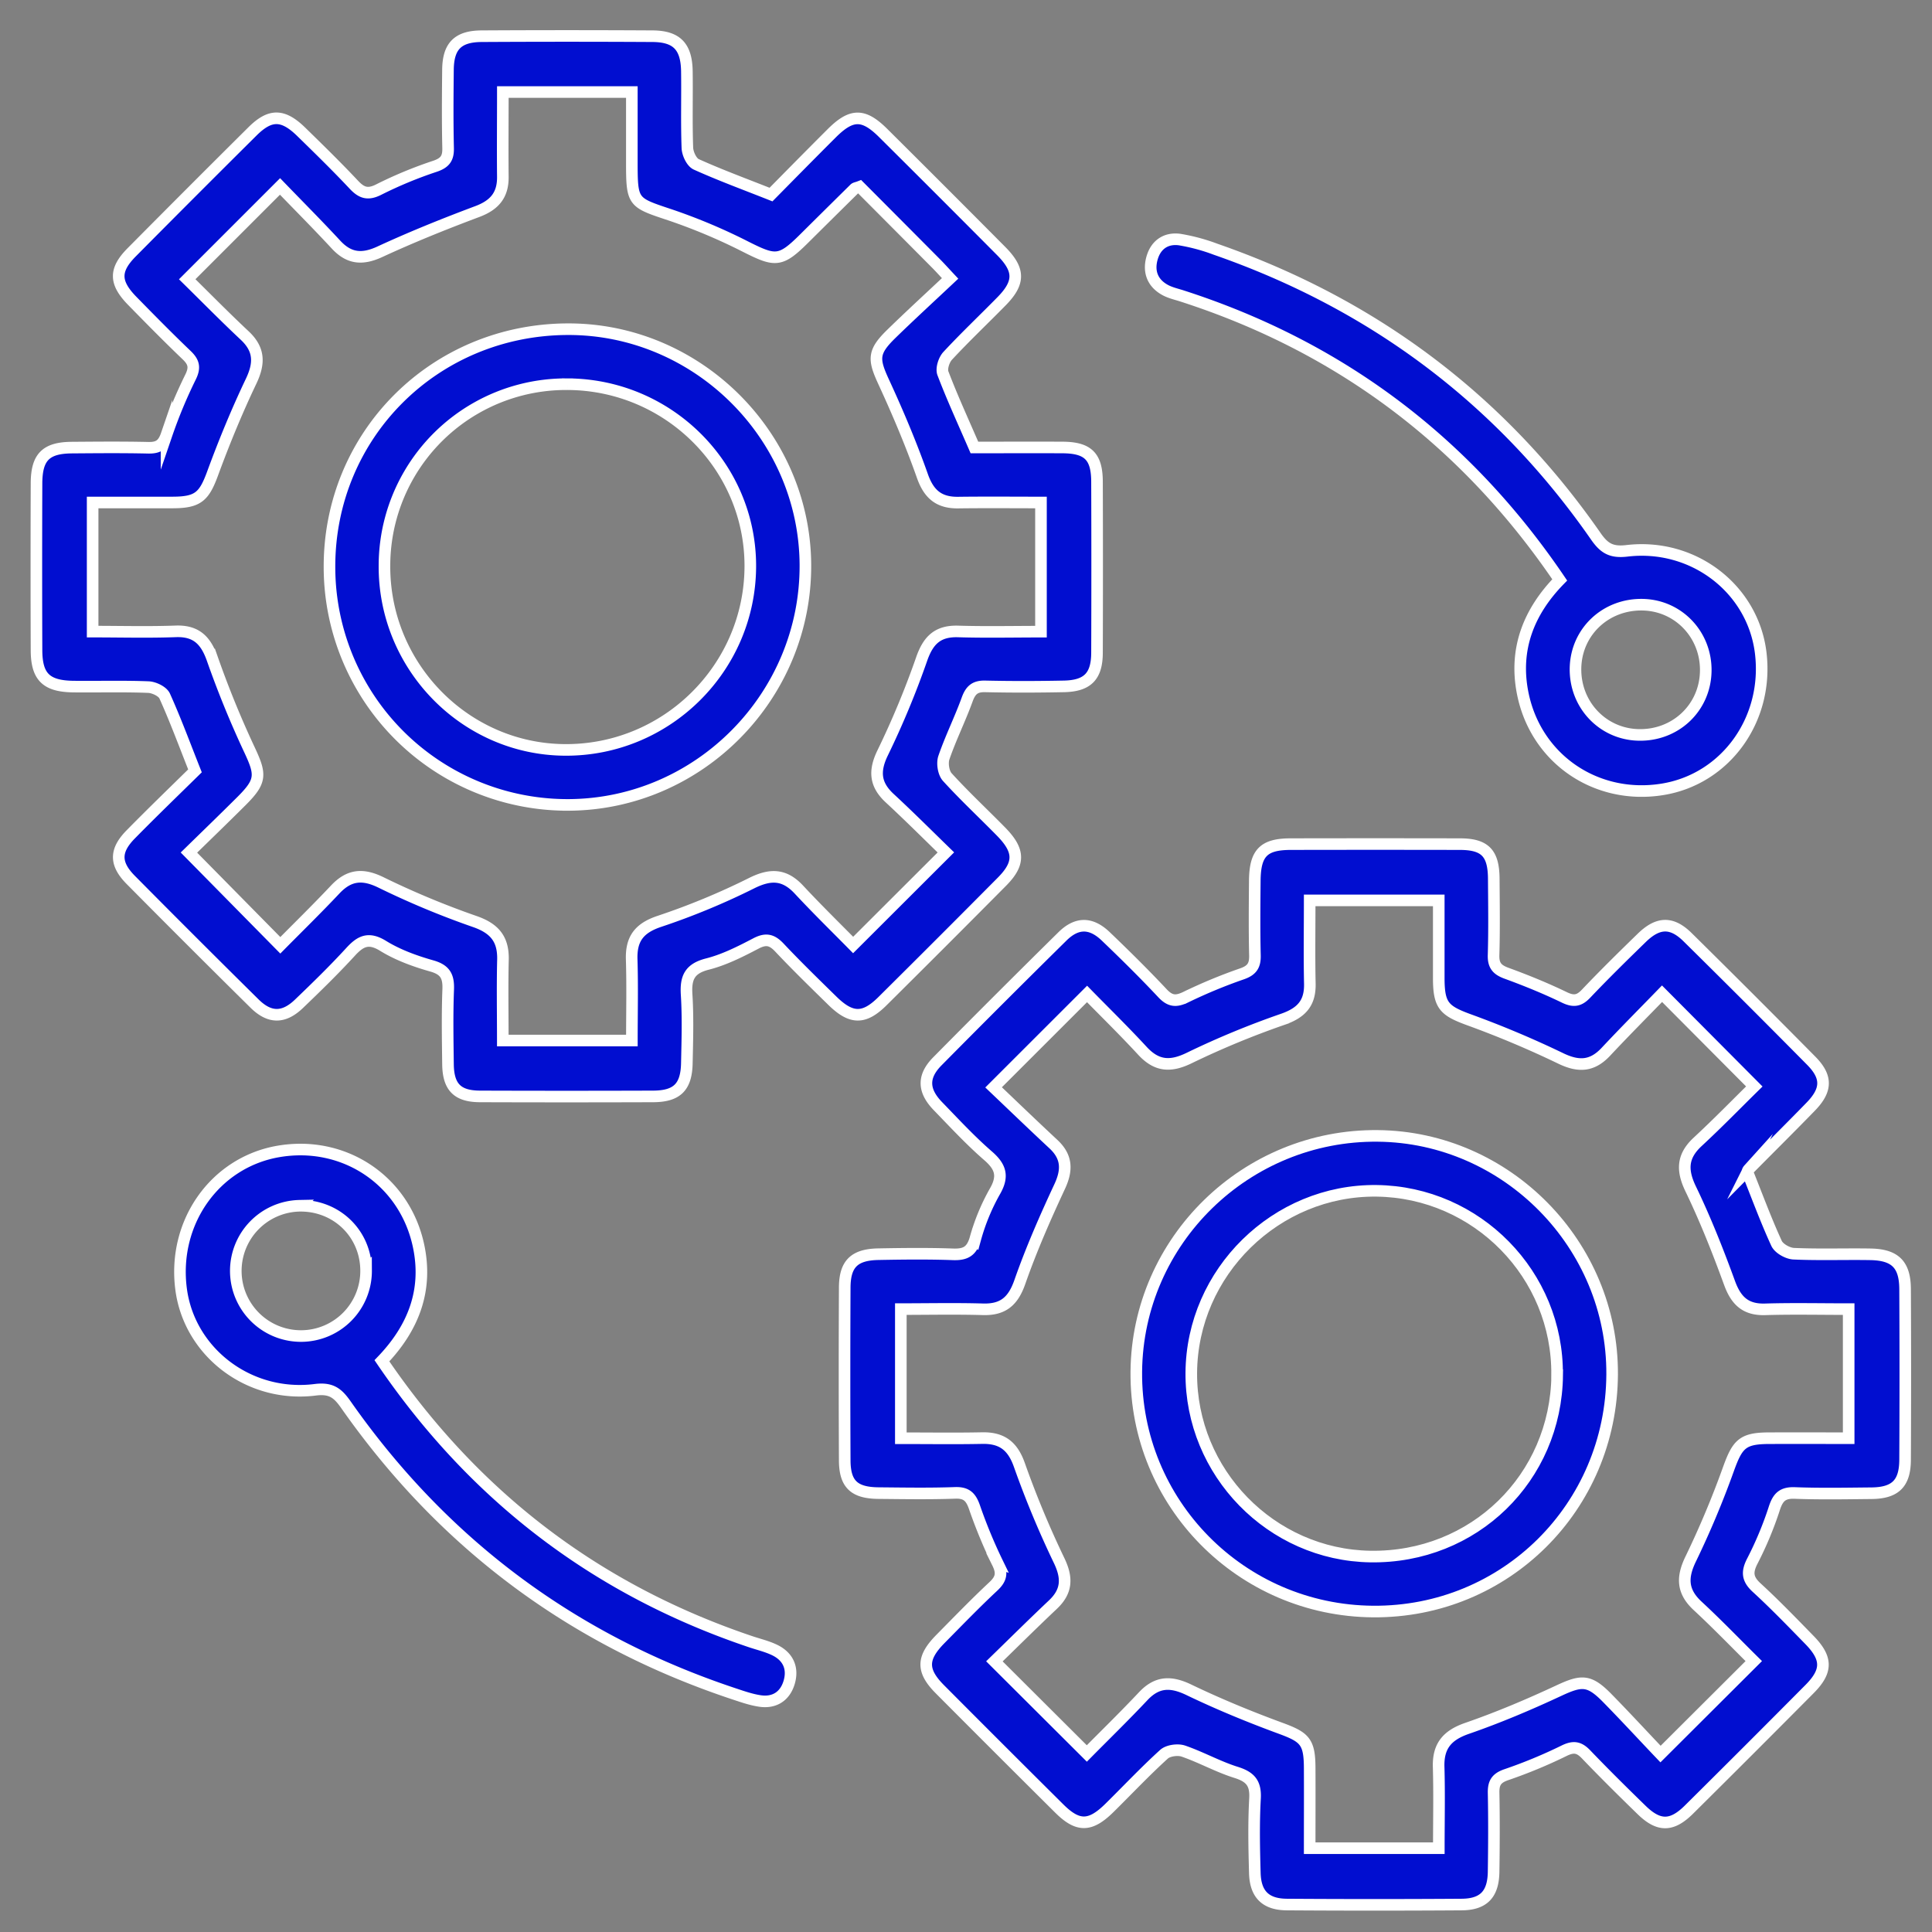 <svg xmlns="http://www.w3.org/2000/svg" id="Layer_1" data-name="Layer 1" viewBox="0 0 1000 1000"><rect x="0" y="0" width="1000" height="1000" fill="#808080" stroke="none"/><defs><style>.cls-1{fill:#010ed0;stroke:#fff;stroke-miterlimit:10;stroke-width:6px;}</style></defs><path class="cls-1" d="M904.43,606.57c5.06,12.64,9.6,25,15.11,37,1.23,2.66,5.77,5.21,8.9,5.35,13.19.59,26.42.09,39.63.31,12.83.21,17.94,5.27,18,18q.23,44.2,0,88.42c-.07,12.29-5.13,17.12-17.41,17.24-13.22.12-26.44.38-39.64-.12-6.31-.24-8.73,2.1-10.62,7.92a182.37,182.37,0,0,1-11.28,27.11c-3,5.74-2.82,9.41,2.1,13.93,9.48,8.69,18.45,18,27.42,27.19,9.17,9.43,9.21,16,.07,25.25q-31.14,31.38-62.54,62.51c-8.89,8.8-15.61,8.79-24.48.16-9.71-9.45-19.37-19-28.72-28.76-3.63-3.81-6.49-4.3-11.37-1.91a257.13,257.13,0,0,1-29.94,12.41c-5.25,1.79-6.68,4.37-6.57,9.5.27,13.55.2,27.1,0,40.65-.14,11.67-5.09,17-16.59,17.06q-45.22.3-90.46,0c-11-.08-16.24-5.35-16.54-16.3-.36-12.86-.63-25.77.09-38.6.45-8-2.51-11.23-9.82-13.52-9.31-2.91-18-7.82-27.24-11-2.91-1-7.89-.33-10.05,1.63-9.78,8.87-18.84,18.52-28.25,27.79-9.91,9.77-16.27,9.9-25.89.36q-31-30.79-61.84-61.78c-9.54-9.6-9.42-16.19.23-26,9.05-9.16,18-18.44,27.4-27.22,4.14-3.87,4.8-6.91,2.21-12.15a262.85,262.85,0,0,1-12-29c-1.85-5.26-4.18-7.5-10-7.29-13.2.48-26.42.24-39.64.12-12.62-.12-17.42-4.66-17.47-16.94q-.21-44.71,0-89.43c.05-12.25,4.91-17.06,17.41-17.29,12.87-.24,25.76-.39,38.62.07,6.37.23,9.65-1.47,11.56-8a108.49,108.49,0,0,1,10-24.33c4.7-8,3.26-12.92-3.49-18.75-9.2-8-17.51-17-26-25.76-7.66-8-7.81-15.31-.12-23.09q32.15-32.52,64.72-64.64c7.44-7.33,14.74-7.31,22.35-.06,10,9.58,19.93,19.37,29.43,29.5,4,4.25,7.1,4.43,12.21,1.93a267.67,267.67,0,0,1,29-12c5.06-1.77,6.76-4.3,6.63-9.5-.31-12.87-.18-25.75-.07-38.62.12-14.48,4.56-19,18.7-19q43.71-.09,87.42,0c13,0,17.47,4.6,17.57,17.82s.29,26.44-.1,39.64c-.16,5.37,1.88,7.6,6.71,9.37,10.15,3.71,20.2,7.79,29.92,12.49,4.82,2.33,7.69,1.86,11.32-2,9.33-9.82,19-19.32,28.71-28.77,8.45-8.25,15.54-8.5,23.78-.37q32.19,31.77,64,63.95c8.27,8.37,8.07,15.15-.25,23.72-10.62,10.93-21.46,21.65-32.17,32.49A2.78,2.78,0,0,0,904.43,606.57ZM514.7,859.91l47.84,47.69c9.31-9.42,19.47-19.32,29.18-29.64,7.21-7.67,14.32-7.78,23.62-3.32,15.47,7.44,31.43,14,47.55,19.93,12.41,4.57,14.93,6.89,15,20.4.07,13.77,0,27.55,0,41.66h66.84c0-14.45.31-28.28-.09-42.09-.32-10.81,4.44-16.38,14.68-19.93C775.54,889,791.44,882.26,807,875c11.72-5.44,15.59-5.62,25,4,9.65,9.84,19,20,27.49,28.9l48.26-48.12c-9.21-9.1-18.84-19.12-29-28.53-8.06-7.45-8.33-14.72-3.6-24.41a475.45,475.45,0,0,0,19.55-46.61c4.66-12.89,7.3-15.77,20.93-15.82s27.48,0,41.24,0V677.6c-14.91,0-29.09-.32-43.24.11-10.18.31-15.09-4.5-18.44-13.71-6-16.46-12.47-32.81-20.07-48.57-4.7-9.74-4.41-17,3.6-24.42,10.36-9.6,20.22-19.73,29.31-28.66l-47.76-48c-9.38,9.67-19.39,19.71-29.08,30.06-7.14,7.63-14.21,7.9-23.58,3.32a511.85,511.85,0,0,0-47.54-20c-12.58-4.63-15.33-7.33-15.37-21.24,0-13.43,0-26.85,0-40.44H677.89c0,14.78-.23,28.93.08,43.08.22,10-4.25,15-13.72,18.36a444.31,444.31,0,0,0-48.58,20.07c-9.82,4.81-16.95,4.35-24.34-3.65-9.58-10.38-19.69-20.26-28.67-29.44l-48.38,48.35c9.91,9.43,20.36,19.5,31,29.41,7,6.54,7.21,13.33,3.21,21.92-7.54,16.18-14.74,32.6-20.63,49.44-3.48,9.93-8.67,14.41-19.1,14.1-14.11-.41-28.23-.1-42.49-.1v66.84c14.44,0,28.26.21,42.07-.07,10.22-.21,15.81,4,19.32,14a498.59,498.59,0,0,0,20.58,49.46c4.31,9,4,15.9-3.27,22.75C534.6,840.36,524.51,850.37,514.7,859.91Z"></path><path class="cls-1" d="M399.07,100.71c10-10.14,20.68-21,31.45-31.74,10.22-10.19,16.42-10.25,26.61-.12q30.64,30.44,61.08,61.09c9.67,9.74,9.68,16.35.2,26-9.25,9.43-18.86,18.51-27.84,28.19-2,2.11-3.44,6.66-2.51,9.09,4.8,12.61,10.46,24.9,16.3,38.4,14.61,0,30.15-.08,45.69,0,13.1.09,17.71,4.63,17.76,17.68q.15,44.22,0,88.42c0,12.33-4.87,17.31-17.16,17.55-13.55.27-27.11.31-40.66,0-5.35-.14-7.61,1.91-9.38,6.78-3.68,10.16-8.54,19.89-12.05,30.09-1,2.9-.23,7.9,1.77,10.09,8.88,9.76,18.57,18.78,27.82,28.21,9.67,9.85,9.82,16.52.38,26q-30.76,31-61.8,61.8c-9.54,9.46-16.19,9.3-26-.36-9.18-9-18.44-18-27.25-27.36-3.86-4.11-6.95-4.93-12.16-2.21-8.07,4.22-16.41,8.46-25.15,10.68-9.23,2.34-11.33,7.08-10.78,15.79.75,11.81.37,23.7.12,35.55-.26,12.37-5.13,17.13-17.48,17.17q-44.73.15-89.45,0c-11.82,0-16.55-4.82-16.7-16.63-.16-12.87-.4-25.76.1-38.62.27-6.74-1.41-10.28-8.45-12.27-8.73-2.47-17.58-5.68-25.24-10.4s-11.84-2.39-17,3.28c-8.47,9.23-17.47,18-26.51,26.67-7.93,7.62-15.23,7.62-23.06-.12q-32.18-31.79-64-63.92c-8.36-8.43-8.32-15.25,0-23.68C78.8,420.54,90.23,409.5,100.92,399c-5.47-13.8-10.14-26.47-15.68-38.74-1.08-2.4-5.51-4.51-8.47-4.62-12.86-.51-25.74-.12-38.62-.26-14.21-.14-19.2-5-19.25-18.82q-.16-43.18,0-86.38c.05-13.61,4.86-18.39,18.26-18.5,13.22-.1,26.43-.22,39.64.08,5.22.11,7.63-1.56,9.4-6.72a250.73,250.73,0,0,1,12.45-29.93c2.45-5,1.62-7.78-2.1-11.34-9.55-9.13-18.81-18.55-28.06-28s-9.42-16-.32-25.19Q99.3,99.17,130.69,68c9.17-9.1,15.76-9,25.23.24,9.22,9,18.43,18,27.24,27.38,4.05,4.31,7.28,5.36,13,2.44a216.07,216.07,0,0,1,29-12c5.11-1.74,6.9-4.07,6.78-9.36-.32-13.54-.21-27.09-.07-40.64.14-12.14,5.09-17.24,17.4-17.32q44.22-.25,88.43,0c12.59.07,17.64,5.34,17.83,18.19.19,13.21-.23,26.43.26,39.62.12,3,2.19,7.43,4.58,8.51C372.63,90.6,385.31,95.26,399.07,100.71ZM260.27,47.64c0,14.93-.14,29.39,0,43.84.12,9.47-4.31,14.67-13.17,18-17,6.37-33.95,13.19-50.45,20.82-9.05,4.18-15.91,3.66-22.71-3.67-9.66-10.42-19.7-20.49-29-30.13L96.9,144.54c9.48,9.31,19.42,19.44,29.76,29.13,7.7,7.21,7.73,14.38,3.32,23.65-7.39,15.5-13.94,31.45-19.87,47.57-4.4,12-7.47,15.13-20.44,15.19-13.78.06-27.56,0-41.72,0v66.84c14.74,0,28.9.39,43-.13,10.71-.39,15.6,4.74,19,14.35a505.23,505.23,0,0,0,19.1,46.79c6.1,13,6.34,16.35-4.07,26.72-9.56,9.52-19.26,18.89-27.19,26.64l47.3,48c9-9.12,18.95-18.83,28.46-28.93,7.1-7.52,14.05-8.28,23.53-3.67a435.6,435.6,0,0,0,48.52,20.24c10.35,3.57,15,9.11,14.73,19.86-.34,13.78-.08,27.57-.08,41.78h66.81c0-14.33.33-28.14-.1-41.92-.34-10.76,3.91-16.31,14.5-19.81a367,367,0,0,0,47.63-19.74c9.73-4.83,16.93-4.67,24.4,3.33,9.64,10.35,19.77,20.24,28.09,28.7l48-47.92c-9-8.75-18.83-18.58-29-28-7.6-7-8.34-14-3.74-23.48a448,448,0,0,0,20.18-48.54c3.41-9.84,8.34-14.67,18.91-14.35,14.12.43,28.26.11,42.88.11V260.09c-14.64,0-28.77-.14-42.9.05-9.84.12-15.12-4.24-18.47-13.75-5.82-16.51-12.68-32.72-20-48.61-5.49-11.88-5.7-15.59,3.95-25,9.88-9.63,20.05-18.95,30.38-28.67-3.34-3.56-5.11-5.56-7-7.46-13.33-13.43-26.69-26.84-39.8-40-1.4.54-2.2.61-2.64,1q-13,12.83-26,25.73c-12.27,12.21-14.89,12.1-30,4.51a296.57,296.57,0,0,0-39.13-16.55c-19.83-6.62-20.15-6.22-20.16-27.66V47.64Z"></path><path class="cls-1" d="M807.31,300.16Q734.53,192.76,611.9,153.22c-2.89-.94-5.94-1.6-8.6-3-6.54-3.47-8.94-9.28-7.1-16.27,1.87-7.15,7.18-10.95,14.45-9.94a98.91,98.91,0,0,1,18.54,5c81.56,28.38,147.47,77.61,196.8,148.58,4.32,6.21,8,8.47,16.09,7.52,34.5-4.07,65.12,19.72,69.23,52.59,4.31,34.51-18,65.57-50.83,70.87-34.33,5.55-65.71-15.83-72.38-50C783.67,335.9,791.26,316.58,807.31,300.16ZM850.6,313c-19.3-.56-34.74,13.86-35.12,32.8-.38,18.76,13.86,34,32.32,34.58,19.23.61,34.68-13.84,35.09-32.82C883.31,328.81,869.06,313.57,850.6,313Z"></path><path class="cls-1" d="M197.68,704.34C245.44,774.6,308.82,822.9,388.55,849.75c4.16,1.4,8.51,2.41,12.43,4.31,7.07,3.43,9.69,9.56,7.43,16.92-2.13,6.94-7.5,10.5-14.84,9.48-4.63-.65-9.17-2.25-13.64-3.73Q254.88,835.17,179.19,727.28c-4.1-5.84-7.36-9-15.87-7.95C129,723.74,98,699.93,93.74,667.27,89.22,632.83,111.18,601.71,144,596c34.21-5.93,65.73,15.16,72.74,49.31C221.4,668,214,687.34,197.68,704.34Zm-8.19-46.71c-.08-19-15.21-33.8-34.4-33.53a33.72,33.72,0,1,0,34.4,33.53Z"></path><path class="cls-1" d="M834.44,711.41c-.39,68.71-55.36,123.24-123.73,122.72S587.5,778,588.15,709.94c.64-67.82,56.86-122.7,125-122C780,588.57,834.82,644.37,834.44,711.41Zm-28.49.31c.54-51.89-41.45-94.73-93.45-95.35s-95.56,42.08-95.89,94.24c-.32,51.54,41.35,94.27,92.71,95.06C762.81,806.49,805.4,765.07,806,711.72Z"></path><path class="cls-1" d="M293.87,170.39c66.93-.2,122.55,54.89,123,121.79.43,68-54.9,124.17-122.67,124.44A123.19,123.19,0,0,1,170.54,293.48C170.41,225,224.94,170.6,293.87,170.39Zm-.12,28.47A94,94,0,0,0,199,292.6c-.37,52.15,41.58,95.14,93.25,95.55,52.75.42,96-42.38,96.11-95.09C388.45,241.37,346,199.07,293.75,198.86Z"></path></svg>